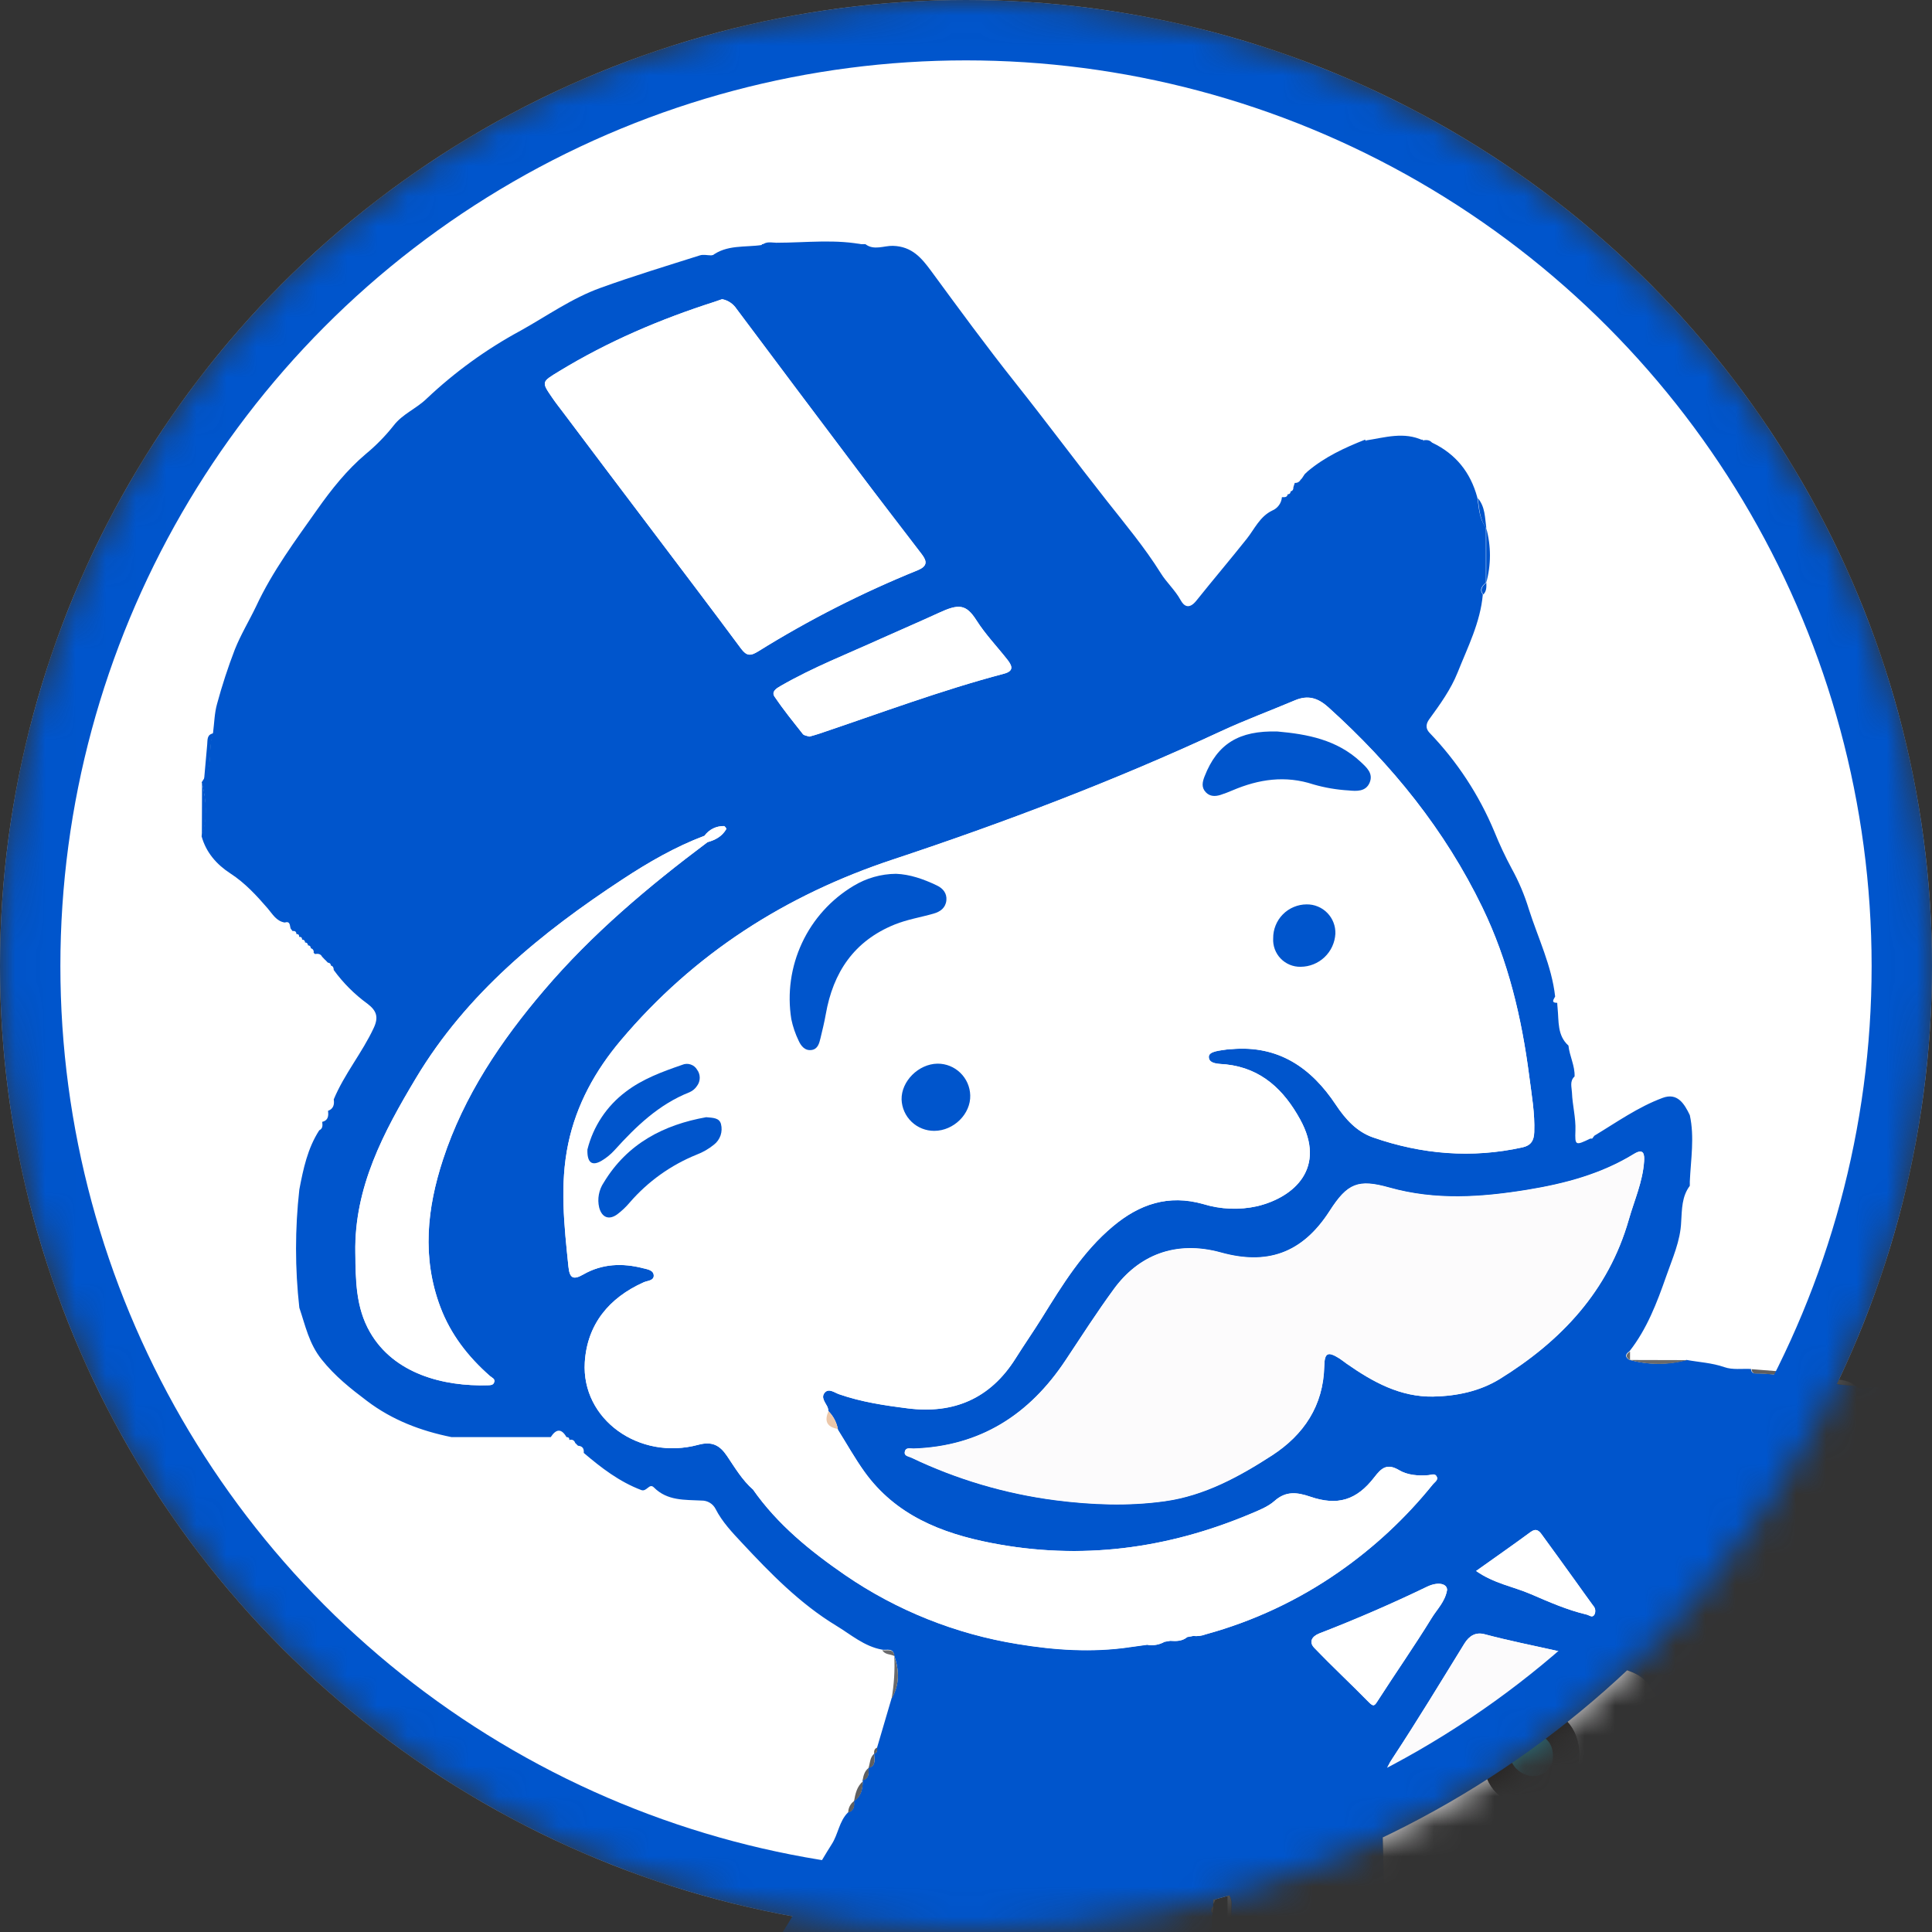 <svg width="64" height="64" viewBox="0 0 64 64" fill="none" xmlns="http://www.w3.org/2000/svg">
<rect x="0" y="0" width="64" height="64" fill="#333333" stroke="none"/>
<g clip-path="url(#clip0_6990_359)">
<mask id="mask0_6990_359" style="mask-type:alpha" maskUnits="userSpaceOnUse" x="0" y="0" width="64" height="64">
<circle cx="32" cy="32" r="32" fill="white"/>
</mask>
<g mask="url(#mask0_6990_359)">
<circle cx="32" cy="32" r="32" fill="white"/>
<path d="M4.64 83.889L4.631 83.897C4.49 83.713 4.297 83.676 4.081 83.697C3.425 83.564 3.107 83.046 3.012 82.493C2.926 82.002 3.309 81.562 3.665 81.226C4.083 80.831 4.606 80.567 5.171 80.465C5.679 80.43 6.21 80.59 6.683 80.281C6.745 80.171 6.853 80.186 6.955 80.177C7.399 80.377 7.786 80.208 8.164 79.987H8.157C8.331 79.981 8.519 80.053 8.667 79.897C10.596 79.266 12.39 78.374 14.007 77.136C14.925 76.433 15.794 75.678 16.517 74.768C16.562 74.724 16.613 74.687 16.669 74.657C16.73 74.65 16.775 74.626 16.777 74.556C16.802 74.556 16.827 74.546 16.845 74.528C16.862 74.51 16.872 74.486 16.872 74.461V74.465C16.898 74.464 16.922 74.453 16.94 74.434C16.957 74.416 16.968 74.391 16.968 74.365V74.37C16.987 74.364 17.005 74.354 17.02 74.34C17.035 74.327 17.048 74.311 17.057 74.292C17.066 74.274 17.071 74.254 17.072 74.234C17.073 74.213 17.07 74.193 17.063 74.174V74.179C17.132 74.179 17.158 74.147 17.158 74.084C17.23 74.084 17.263 74.056 17.253 73.989C17.323 73.989 17.355 73.96 17.349 73.893C17.418 73.893 17.451 73.865 17.444 73.798C17.517 73.806 17.549 73.773 17.539 73.703C17.608 73.703 17.641 73.672 17.634 73.608C17.703 73.608 17.738 73.579 17.729 73.512H17.724C17.819 73.524 17.893 73.506 17.922 73.402C18.214 72.938 18.737 72.763 19.134 72.432C19.289 72.302 19.464 72.199 19.631 72.083L19.726 71.988L19.72 71.993C19.786 71.993 19.821 71.96 19.821 71.893L19.815 71.898C19.882 71.898 19.918 71.866 19.916 71.798L19.91 71.802C19.981 71.802 20.015 71.774 20.006 71.703V71.707C20.077 71.707 20.11 71.678 20.101 71.607V71.612C20.172 71.612 20.205 71.582 20.196 71.512V71.517C20.265 71.517 20.3 71.486 20.297 71.417L20.291 71.422C20.361 71.422 20.393 71.388 20.387 71.322V71.326C20.46 71.332 20.493 71.3 20.482 71.227C20.555 71.233 20.577 71.191 20.577 71.126C20.819 70.66 21.233 70.326 21.576 69.952C22.1 69.38 22.553 68.758 23.043 68.161C23.346 67.791 23.607 67.391 23.917 67.024C24.144 66.756 24.44 66.477 24.552 66.143C24.742 65.586 25.2 65.239 25.472 64.749C25.79 64.17 26.198 63.645 26.485 63.035C26.798 62.366 27.154 61.718 27.551 61.094C27.77 60.755 27.795 60.333 28.092 60.038C28.292 59.978 28.303 59.822 28.287 59.652V59.659C28.527 59.503 28.573 59.261 28.579 59.001L28.569 58.974C28.796 58.912 28.776 58.732 28.767 58.558V58.563C29.04 58.487 28.957 58.266 28.957 58.082V58.087C29.082 58.063 29.052 57.964 29.057 57.882L29.533 56.264C29.805 55.806 29.791 55.329 29.623 54.843C29.589 54.57 29.37 54.676 29.218 54.646C28.628 54.54 28.184 54.144 27.695 53.849C26.499 53.122 25.525 52.124 24.578 51.109C24.257 50.766 23.923 50.415 23.704 49.985C23.661 49.9 23.594 49.829 23.512 49.78C23.43 49.731 23.335 49.706 23.24 49.708C22.679 49.679 22.107 49.722 21.66 49.272C21.507 49.119 21.425 49.429 21.241 49.359C20.517 49.084 19.917 48.624 19.337 48.129C19.352 47.987 19.297 47.902 19.147 47.892C19.115 47.86 19.082 47.827 19.052 47.797C19.047 47.777 19.038 47.759 19.025 47.743C19.012 47.727 18.997 47.714 18.979 47.705C18.96 47.696 18.941 47.691 18.92 47.691C18.9 47.69 18.88 47.694 18.861 47.702C18.861 47.634 18.832 47.606 18.766 47.606C18.591 47.304 18.417 47.34 18.244 47.606H14.956C13.942 47.401 12.998 47.044 12.161 46.411C11.613 45.998 11.096 45.588 10.655 45.035C10.231 44.504 10.117 43.91 9.916 43.321C9.77 42.02 9.77 40.706 9.916 39.404C10.046 38.721 10.189 38.041 10.575 37.443C10.687 37.39 10.689 37.292 10.677 37.189L10.67 37.165C10.873 37.117 10.888 36.967 10.866 36.798C11.046 36.732 11.081 36.591 11.056 36.418C11.406 35.576 12.001 34.871 12.383 34.046C12.545 33.697 12.479 33.481 12.17 33.248C11.742 32.937 11.366 32.56 11.055 32.132C11.055 32.061 11.034 32.003 10.96 31.984V31.99C10.96 31.924 10.919 31.894 10.865 31.889V31.893L10.77 31.794V31.798L10.675 31.698V31.703C10.626 31.595 10.536 31.587 10.434 31.603C10.417 31.59 10.402 31.575 10.389 31.558C10.393 31.543 10.394 31.526 10.391 31.51C10.388 31.494 10.382 31.478 10.373 31.465C10.364 31.451 10.353 31.439 10.339 31.43C10.325 31.421 10.31 31.415 10.294 31.413V31.418C10.296 31.405 10.295 31.392 10.291 31.379C10.287 31.366 10.281 31.354 10.271 31.344C10.262 31.335 10.251 31.327 10.238 31.323C10.225 31.318 10.212 31.317 10.198 31.318V31.323C10.201 31.31 10.2 31.296 10.196 31.284C10.192 31.271 10.185 31.259 10.176 31.249C10.167 31.239 10.155 31.232 10.143 31.227C10.13 31.223 10.117 31.221 10.103 31.223V31.228C10.106 31.215 10.105 31.201 10.101 31.188C10.097 31.175 10.09 31.164 10.081 31.154C10.072 31.144 10.06 31.137 10.047 31.132C10.035 31.128 10.021 31.126 10.008 31.128V31.133C10.008 31.061 9.979 31.029 9.913 31.038C9.913 30.968 9.882 30.937 9.818 30.942C9.818 30.856 9.765 30.833 9.689 30.841L9.628 30.759C9.595 30.663 9.621 30.501 9.43 30.56C9.15 30.512 9.029 30.28 8.866 30.09C8.496 29.663 8.118 29.25 7.635 28.936C7.18 28.641 6.826 28.243 6.677 27.699C6.873 27.105 6.839 26.509 6.682 25.913L6.75 25.807C7.069 25.337 6.873 24.759 7.058 24.268C7.099 23.952 7.104 23.626 7.189 23.322C7.355 22.709 7.552 22.105 7.78 21.513C7.976 21.021 8.256 20.561 8.484 20.085C9.025 18.923 9.791 17.895 10.52 16.863C10.979 16.213 11.492 15.567 12.115 15.041C12.457 14.759 12.768 14.441 13.042 14.094C13.335 13.713 13.792 13.537 14.13 13.209C15.066 12.324 16.113 11.565 17.246 10.953C18.12 10.466 18.943 9.878 19.89 9.537C20.977 9.144 22.085 8.808 23.187 8.459C23.3 8.423 23.435 8.459 23.56 8.459C24.041 8.391 24.512 8.236 25.005 8.261C25.118 8.267 25.228 8.237 25.239 8.089H25.233L25.715 8.073L28.667 8.088C28.952 8.307 29.286 8.135 29.58 8.144C30.216 8.163 30.532 8.553 30.842 8.972C31.758 10.22 32.673 11.471 33.634 12.68C34.662 13.974 35.649 15.303 36.673 16.601C37.28 17.371 37.92 18.137 38.448 18.981C38.639 19.292 38.924 19.543 39.108 19.877C39.221 20.087 39.394 20.196 39.635 19.893C40.186 19.204 40.758 18.531 41.307 17.84C41.554 17.529 41.733 17.11 42.144 16.913C42.233 16.876 42.31 16.815 42.367 16.736C42.424 16.658 42.458 16.565 42.465 16.469C42.548 16.469 42.636 16.485 42.656 16.374C42.668 16.375 42.681 16.373 42.694 16.369C42.706 16.365 42.717 16.358 42.726 16.349C42.735 16.34 42.742 16.329 42.746 16.316C42.751 16.304 42.752 16.291 42.751 16.279C42.828 16.262 42.846 16.205 42.846 16.137C42.861 16.09 42.876 16.041 42.891 15.996C42.929 16 42.967 15.993 43.001 15.975C43.035 15.957 43.063 15.93 43.081 15.896C43.095 15.879 43.11 15.863 43.126 15.849L43.221 15.706L43.322 15.611C43.887 15.135 44.543 14.831 45.221 14.564C45.235 14.601 45.262 14.632 45.298 14.649C45.333 14.667 45.374 14.671 45.412 14.659C45.976 14.469 46.554 14.581 47.126 14.564C47.199 14.702 47.327 14.669 47.444 14.665C48.223 15.036 48.711 15.646 48.936 16.474C48.994 16.818 48.995 17.178 49.222 17.473V17.465V19.307V19.299C49.101 19.408 48.992 19.52 49.12 19.694C49.039 20.618 48.621 21.435 48.286 22.276C48.062 22.837 47.705 23.331 47.349 23.821C47.26 23.945 47.19 24.106 47.365 24.285C48.274 25.233 48.999 26.34 49.504 27.552C49.672 27.968 49.863 28.375 50.075 28.77C50.312 29.199 50.503 29.652 50.646 30.122C50.952 31.079 51.402 31.995 51.516 33.01C51.476 33.101 51.358 33.218 51.585 33.221C51.585 33.278 51.594 33.335 51.597 33.391C51.642 33.828 51.579 34.297 51.957 34.637C51.993 34.984 52.174 35.304 52.16 35.659C51.991 35.813 52.065 36.014 52.073 36.192C52.089 36.614 52.204 37.025 52.188 37.455C52.169 37.953 52.188 37.954 52.681 37.717C52.702 37.716 52.723 37.716 52.744 37.717L52.815 37.622C53.554 37.176 54.264 36.67 55.076 36.369C55.566 36.186 55.795 36.56 55.977 36.94C56.137 37.672 56.01 38.407 55.977 39.14V39.286V39.282C55.709 39.638 55.718 40.059 55.691 40.473C55.667 41.112 55.399 41.689 55.194 42.282C54.888 43.155 54.559 44.023 53.977 44.764C53.834 44.859 53.824 44.954 53.977 45.049L53.971 45.044C54.591 45.217 55.246 45.219 55.867 45.049C56.286 45.126 56.71 45.144 57.124 45.289C57.394 45.384 57.71 45.334 58.005 45.349C58.003 45.369 58.006 45.388 58.013 45.407C58.019 45.425 58.03 45.442 58.044 45.456C58.058 45.47 58.074 45.481 58.093 45.487C58.111 45.494 58.131 45.496 58.151 45.495C58.904 45.495 59.646 45.693 60.403 45.618H60.398C60.694 45.913 61.085 45.862 61.445 45.904L61.469 45.897L61.55 45.977C61.842 46.047 62.168 45.814 62.438 46.08C62.706 46.391 63.073 46.241 63.398 46.284H63.391C63.494 46.474 63.671 46.364 63.815 46.386C64.422 46.377 64.962 46.687 65.564 46.745C65.944 46.782 66.299 47.031 66.667 47.18C66.812 47.238 66.962 47.284 67.11 47.335C67.225 47.563 67.434 47.526 67.633 47.526H67.628C67.809 47.781 68.077 47.818 68.361 47.817C69.027 47.992 69.621 48.368 70.309 48.478C70.332 48.478 70.345 48.558 70.362 48.6C70.586 48.696 70.803 48.815 71.061 48.767H71.054C71.2 49.035 71.452 48.958 71.679 48.958C71.714 49.101 71.826 49.059 71.921 49.053C72.168 49.481 72.605 49.206 72.943 49.311C73.229 49.398 73.541 49.421 73.787 49.585C74.239 49.887 74.775 49.81 75.257 49.966C75.514 50.048 75.733 50.193 75.978 50.293C76.003 50.331 76.017 50.388 76.052 50.406C77.224 51.026 78.174 51.929 79.152 52.803C80.131 53.677 81.057 54.627 81.732 55.781C81.998 56.03 82.089 56.38 82.246 56.692C82.259 56.787 82.264 56.878 82.286 56.968C82.577 58.157 82.56 59.361 82.453 60.569C82.244 61.012 82.358 61.482 82.338 61.941L82.347 61.966C82.08 62.272 82.156 62.644 82.15 63V62.994C81.864 63.327 81.896 63.742 81.859 64.136H81.865C81.643 64.303 81.652 64.54 81.668 64.78C81.405 65.556 81.135 66.329 80.88 67.108C80.447 68.443 79.815 69.706 79.007 70.853C78.734 71.24 78.636 71.669 78.594 72.157C78.532 72.905 78.36 73.657 77.719 74.185C77.611 74.297 77.515 74.421 77.434 74.555C77.323 74.545 77.284 74.605 77.291 74.705C77.28 74.722 77.266 74.736 77.25 74.747C77.175 74.743 77.112 74.756 77.102 74.843C77.033 74.843 77.006 74.881 77.002 74.943L77.008 74.937C76.874 74.937 76.799 74.996 76.799 75.136L76.769 75.127C76.693 75.121 76.629 75.133 76.621 75.227H76.627C76.477 75.214 76.347 75.227 76.335 75.418L76.342 75.412C76.158 75.454 75.947 75.449 75.866 75.679C75.625 75.88 75.323 75.992 75.009 75.998C74.681 76.008 74.438 76.153 74.418 76.57C74.39 76.961 74.228 77.332 73.958 77.617C73.402 78.217 73.153 78.95 72.911 79.689C72.695 80.102 72.53 80.526 72.614 81.006C72.644 81.248 72.584 81.493 72.446 81.694C72.142 82.004 72.194 82.412 72.144 82.792L72.152 82.825L72.066 82.906C72.191 83.256 72.113 83.58 71.941 83.892C71.665 84.015 71.781 84.258 71.765 84.463V84.458C71.592 84.523 71.676 84.668 71.664 84.783C71.668 84.8 71.67 84.817 71.67 84.834C71.43 85.066 71.468 85.363 71.48 85.654V85.647C71.207 86.004 71.194 86.424 71.194 86.845L71.2 86.836C70.908 87.378 70.819 87.978 70.732 88.574C70.732 88.602 70.789 88.64 70.821 88.669C70.653 88.949 70.566 89.27 70.571 89.597C70.563 89.96 70.495 90.399 70.246 90.739C69.972 91.358 69.811 92.02 69.77 92.696V92.688C69.625 92.837 69.498 92.988 69.668 93.199C69.656 93.728 69.529 94.248 69.296 94.723C68.996 95.039 69.033 95.444 69.004 95.831C68.66 96.216 68.943 96.715 68.752 97.151C68.596 97.51 68.675 97.968 68.287 98.239C68.264 98.254 68.27 98.325 68.278 98.368C68.382 98.955 68.256 99.511 68.029 100.042C67.959 100.208 67.703 100.287 67.767 100.537C67.726 100.963 67.519 101.363 67.577 101.802C67.404 102.094 67.608 102.469 67.36 102.746C67.087 103.031 67.091 103.38 67.103 103.736V103.729C66.846 104.036 66.855 104.417 66.817 104.783C66.817 104.826 66.817 104.869 66.817 104.913C66.541 105.522 66.38 106.176 66.341 106.844C66.343 106.867 66.343 106.891 66.341 106.915C66.013 107.521 65.913 108.182 65.859 108.855L65.868 108.897C65.594 109.069 65.683 109.344 65.672 109.589V109.584C65.436 109.964 65.378 110.381 65.386 110.816C65.361 111.513 65.101 112.164 64.97 112.841C64.738 114.029 64.426 115.202 64.14 116.38C64.1 116.498 64.048 116.612 63.985 116.719C63.654 117.06 63.719 117.504 63.669 117.919C63.679 118.226 63.244 118.379 63.383 118.732C63.303 119.12 63.17 119.5 63.193 119.904C63.21 120.176 63.017 120.137 62.842 120.157C62.668 120.177 62.45 120.047 62.345 120.3L61.705 120.314L59.577 119.962C59.577 119.588 59.595 119.213 59.584 118.84C59.575 118.522 59.538 118.508 59.197 118.626C58.604 119.052 57.925 119.344 57.208 119.482C56.085 119.593 54.961 119.681 53.838 119.474C53.785 119.457 53.727 119.46 53.675 119.48C53.624 119.5 53.58 119.537 53.552 119.585L53.395 119.506C52.882 119.188 52.301 119.097 51.72 119.007H51.726C51.456 118.731 51.052 118.733 50.742 118.539C50.636 118.568 50.523 118.571 50.415 118.549C50.307 118.526 50.205 118.478 50.119 118.408C50.055 118.123 49.928 118.154 49.77 118.342V118.336C49.554 118.653 49.704 119.007 49.675 119.342V119.334C49.636 119.361 49.605 119.399 49.588 119.444C49.571 119.488 49.568 119.537 49.58 119.583C49.58 119.679 49.545 119.748 49.442 119.765C48.795 119.753 48.149 119.747 47.51 119.876L45.578 119.864C45.079 119.722 44.566 119.769 44.055 119.769H44.061C43.987 119.637 43.925 119.495 43.769 119.434C43.544 118.825 43.371 118.198 43.25 117.56C43.225 117.443 43.161 117.338 43.069 117.262C42.977 117.186 42.862 117.144 42.743 117.141C42.495 117.141 42.58 117.393 42.521 117.541C42.31 118.072 42.42 118.669 42.173 119.191C41.894 119.307 41.983 119.559 41.965 119.768C41.755 119.789 41.499 119.685 41.387 119.978C41.36 120.008 41.324 120.029 41.285 120.04C41.246 120.051 41.205 120.05 41.166 120.039C40.668 119.8 40.179 120.058 39.686 120.068L37.013 120.055C37.013 119.992 36.988 119.955 36.917 119.959C36.897 119.547 36.989 119.127 36.836 118.722C36.372 118.137 36.084 118.797 35.764 118.919C34.977 119.218 34.281 119.776 33.369 119.686C33.113 119.781 32.843 119.754 32.578 119.773C32.313 119.792 32.007 119.726 31.779 119.963C31.666 120.103 31.512 120.05 31.37 120.048C31.274 119.932 31.139 119.953 31.017 119.953C29.924 119.953 28.828 119.947 27.738 119.953C27.602 119.953 27.452 119.929 27.335 120.048C27.295 120.059 27.252 120.057 27.213 120.043C27.174 120.029 27.141 120.003 27.117 119.969C26.241 119.676 25.325 119.605 24.418 119.484C23.832 119.472 23.306 119.208 22.743 119.094C22.499 119.044 22.375 118.869 22.481 118.639C22.565 118.459 22.697 118.293 22.957 118.482C23.034 118.541 23.131 118.57 23.228 118.561C23.325 118.553 23.416 118.509 23.482 118.437C23.552 118.348 23.643 118.276 23.746 118.229C23.849 118.181 23.962 118.158 24.076 118.163C24.546 118.194 24.855 117.77 25.304 117.774C25.584 117.782 25.839 117.729 26.019 117.489H26.013C26.216 117.489 26.429 117.523 26.543 117.289C27.406 116.818 28.31 116.422 29.133 115.878C29.376 115.717 29.338 115.545 29.17 115.427C28.818 115.181 28.933 115.009 29.17 114.761C29.366 114.557 29.511 114.321 29.803 114.218C30.018 114.142 30.145 113.937 30.225 113.726C30.501 112.995 31.007 112.362 31.144 111.571C31.155 111.505 31.245 111.454 31.297 111.395C31.431 111.274 31.401 111.116 31.392 110.963V110.97C31.501 110.901 31.503 110.795 31.492 110.684L31.485 110.657C31.654 110.506 31.793 110.349 31.58 110.129L31.661 109.973C31.972 109.845 31.852 109.571 31.872 109.346V109.352C32.11 109.162 32.063 108.889 32.063 108.633C32.266 108.507 32.131 108.312 32.158 108.15L32.153 108.158C32.199 108.119 32.28 108.084 32.285 108.041C32.369 107.248 32.706 106.492 32.633 105.676V105.682C32.983 105.413 32.798 105.009 32.865 104.674C33.043 103.72 33.141 102.753 33.158 101.782L33.031 101.801C33.006 101.639 33.031 101.505 33.228 101.478C33.359 100.646 33.294 99.806 33.299 98.97C33.305 97.804 33.367 96.632 33.123 95.477C33.099 95.356 33.123 95.209 32.962 95.172C32.866 95.149 32.819 95.208 32.825 95.306C32.759 95.306 32.721 95.335 32.725 95.402H32.73C32.71 95.395 32.688 95.394 32.666 95.396C32.645 95.399 32.624 95.406 32.606 95.416C32.587 95.427 32.571 95.442 32.558 95.459C32.545 95.476 32.536 95.496 32.531 95.517C32.428 95.769 32.25 95.983 32.022 96.131C31.468 96.487 31.04 96.997 30.482 97.352C30.086 97.605 29.871 98.071 29.466 98.332C29.2 98.502 28.912 98.773 28.609 98.589C28.323 98.419 28.359 98.082 28.464 97.757C28.792 96.735 29.123 95.727 29.773 94.84C30.157 94.31 30.484 93.742 30.751 93.145C30.96 92.682 31.265 92.277 31.458 91.801C31.607 91.434 31.553 90.982 31.929 90.686C32.077 90.571 31.732 90.674 31.752 90.527C31.756 90.512 31.764 90.498 31.775 90.487C31.787 90.477 31.8 90.467 31.814 90.459C32.048 89.962 31.867 89.439 31.91 88.93C32.195 88.588 32.586 88.359 32.912 88.055C33.396 87.61 33.794 87.103 34.22 86.612C34.746 86.017 35.211 85.371 35.606 84.682C36.123 83.769 36.663 82.867 37.189 81.961C37.665 81.14 37.934 80.235 38.426 79.427C38.755 78.892 38.877 78.234 39.108 77.641C39.266 77.234 39.334 76.805 39.507 76.403C39.666 76.032 39.639 75.584 39.759 75.191C39.836 74.944 39.759 74.63 40.026 74.452C40.089 73.918 40.258 73.395 40.194 72.847V72.853C40.233 72.855 40.273 72.843 40.303 72.817C40.334 72.791 40.353 72.755 40.357 72.716C40.513 71.678 40.744 70.651 40.77 69.597L40.782 69.483C40.877 69.38 40.839 69.263 40.818 69.148C40.875 67.873 40.908 66.599 40.804 65.326C40.804 64.651 40.804 63.977 40.789 63.303C40.789 63.106 40.846 62.89 40.667 62.732L40.675 62.623C40.652 62.477 40.758 62.3 40.575 62.189V62.196C40.577 62.183 40.577 62.169 40.572 62.157C40.569 62.144 40.562 62.132 40.553 62.122C40.543 62.112 40.532 62.105 40.52 62.1C40.507 62.096 40.493 62.094 40.48 62.095V62.101C40.494 62.033 40.471 61.968 40.406 61.96C40.315 61.949 40.269 62.005 40.287 62.101V62.095C40.034 62.402 40.223 62.753 40.185 63.081C40.188 63.104 40.188 63.127 40.185 63.149C40.126 63.223 40.09 63.299 40.165 63.383C40.097 63.746 40.246 64.14 40.002 64.475C39.692 65.018 39.772 65.63 39.693 66.214C39.685 66.26 39.691 66.308 39.709 66.352C39.728 66.395 39.759 66.432 39.798 66.459C39.79 66.634 39.869 66.828 39.689 66.967C39.478 67.583 39.504 68.219 39.53 68.855C39.216 69.561 39.369 70.331 39.232 71.062C39.234 71.089 39.234 71.117 39.232 71.145C38.892 71.457 39.137 71.897 38.988 72.253C38.949 72.348 38.967 72.443 39.111 72.428C38.842 73.508 38.616 74.603 38.094 75.602C37.974 75.649 37.993 75.753 37.993 75.849L38.003 75.869C37.8 75.918 37.789 76.072 37.804 76.237L37.809 76.231C37.618 76.319 37.593 76.483 37.618 76.666C37.539 76.672 37.517 76.726 37.515 76.794C37.346 77.365 36.963 77.826 36.628 78.286C36.342 78.683 36.187 79.129 35.962 79.54C35.237 80.839 34.618 82.198 33.867 83.478C33.251 84.513 32.569 85.508 31.824 86.455C31.225 87.217 30.423 87.733 29.778 88.421C29.587 88.627 29.334 88.802 29.216 89.087C29.191 89.155 29.147 89.214 29.088 89.257C29.03 89.3 28.961 89.324 28.889 89.328C28.817 89.328 28.768 89.346 28.771 89.43C28.676 89.438 28.664 89.501 28.676 89.577C28.665 89.593 28.651 89.607 28.634 89.619C28.529 89.612 28.479 89.662 28.485 89.767C28.473 89.783 28.459 89.798 28.443 89.809C28.398 89.793 28.348 89.793 28.303 89.811C28.259 89.829 28.221 89.862 28.199 89.904H28.205L28.104 90.004L28.11 89.999C28.081 90.001 28.052 90.009 28.026 90.022C28 90.036 27.978 90.055 27.96 90.078C27.942 90.101 27.929 90.127 27.922 90.156C27.915 90.184 27.914 90.214 27.919 90.242C27.558 90.789 27.011 91.158 26.526 91.561C25.904 92.079 25.311 92.634 24.658 93.119C23.532 93.957 22.535 94.957 21.35 95.727C20.328 96.394 19.372 97.155 18.339 97.803C17.306 98.45 16.236 99.05 15.081 99.459C14.573 99.639 14.046 99.76 13.527 99.908C12.506 99.972 11.505 100.23 10.475 100.21C10.456 100.21 10.434 100.255 10.415 100.279C9.892 100.106 9.358 99.971 8.963 99.525C8.772 99.317 8.692 99.049 8.458 98.859C8.152 98.612 7.836 98.396 7.457 98.402C6.601 98.414 6.214 97.816 5.816 97.216C5.84 97.094 5.849 96.969 5.842 96.845C5.702 96.173 5.702 95.48 5.842 94.808C5.864 94.709 5.878 94.585 5.739 94.533C5.834 94.084 5.929 93.635 6.025 93.186C6.319 92.825 6.28 92.384 6.317 91.962C6.293 91.313 6.743 90.777 6.749 90.136C6.749 90.074 6.908 89.965 6.998 89.976C7.117 89.99 7.081 89.892 7.07 89.869C6.835 89.403 7.26 89.044 7.26 88.619C7.522 88.514 7.451 88.288 7.451 88.09V88.094C7.727 88.007 7.62 87.723 7.728 87.55C7.689 87.422 7.621 87.294 7.733 87.169C8.025 86.839 8.028 85.606 7.733 85.143L7.264 84.572C7.257 84.413 7.134 84.366 7.014 84.333C6.241 84.099 5.445 83.951 4.64 83.889ZM38.576 54.387L38.766 54.354C38.967 54.368 39.164 54.368 39.331 54.23L39.527 54.193C39.669 54.208 39.813 54.189 39.946 54.138C41.521 53.706 43.011 53.009 44.35 52.075C45.522 51.26 46.572 50.281 47.467 49.17C47.532 49.09 47.666 49.02 47.584 48.895C47.523 48.799 47.409 48.858 47.319 48.866C46.979 48.895 46.623 48.866 46.347 48.7C45.945 48.461 45.759 48.634 45.53 48.932C44.94 49.699 44.308 49.889 43.402 49.578C42.974 49.432 42.601 49.38 42.221 49.721C42.004 49.911 41.706 50.029 41.43 50.146C38.661 51.311 35.8 51.691 32.835 51.112C31.178 50.788 29.668 50.188 28.638 48.755C28.317 48.307 28.048 47.824 27.755 47.356V47.335C27.711 47.113 27.604 46.909 27.445 46.748C27.441 46.701 27.43 46.655 27.415 46.611C27.341 46.457 27.188 46.288 27.32 46.135C27.451 45.981 27.641 46.13 27.796 46.184C28.534 46.441 29.304 46.554 30.073 46.653C31.596 46.843 32.808 46.326 33.641 45.003C33.927 44.547 34.235 44.106 34.519 43.65C35.197 42.559 35.865 41.46 36.867 40.624C37.743 39.889 38.705 39.558 39.858 39.884C40.439 40.062 41.056 40.087 41.648 39.956C42.892 39.655 43.948 38.674 43.068 37.078C42.539 36.118 41.799 35.387 40.616 35.259C40.413 35.236 40.034 35.259 40.045 35.003C40.051 34.818 40.426 34.799 40.66 34.762C40.707 34.754 40.755 34.756 40.803 34.752C42.352 34.619 43.436 35.365 44.253 36.596C44.568 37.072 44.943 37.488 45.479 37.675C47.098 38.239 48.753 38.379 50.437 38.007C50.711 37.946 50.818 37.786 50.825 37.499C50.846 36.877 50.739 36.268 50.66 35.657C50.41 33.716 49.965 31.828 49.105 30.055C47.867 27.496 46.114 25.331 44.009 23.433C43.655 23.114 43.328 23.016 42.897 23.198C42.081 23.543 41.249 23.85 40.447 24.223C36.914 25.864 33.278 27.244 29.584 28.47C26.029 29.648 22.991 31.586 20.568 34.458C19.722 35.463 19.096 36.588 18.824 37.886C18.539 39.242 18.691 40.599 18.831 41.956C18.87 42.337 18.983 42.412 19.324 42.217C19.947 41.859 20.622 41.836 21.304 42.01C21.442 42.046 21.66 42.067 21.657 42.261C21.657 42.425 21.447 42.422 21.322 42.478C20.17 42.993 19.451 43.874 19.373 45.126C19.256 47.012 21.17 48.387 23.13 47.86C23.591 47.735 23.843 47.874 24.082 48.225C24.345 48.615 24.585 49.025 24.945 49.341C25.757 50.504 26.841 51.38 27.992 52.171C29.704 53.345 31.655 54.125 33.704 54.456C34.942 54.661 36.18 54.741 37.425 54.56L37.996 54.481C38.194 54.519 38.4 54.486 38.576 54.387ZM23.343 27.683C22.375 28.048 21.479 28.566 20.623 29.129C17.936 30.894 15.467 32.9 13.782 35.712C12.709 37.503 11.734 39.33 11.773 41.501C11.788 42.401 11.785 43.31 12.26 44.13C13.053 45.509 14.691 45.933 16.17 45.888C16.25 45.888 16.339 45.888 16.371 45.793C16.414 45.671 16.299 45.64 16.231 45.581C15.508 44.944 14.931 44.205 14.588 43.295C13.97 41.654 14.149 40.016 14.677 38.409C15.371 36.292 16.599 34.472 18.033 32.792C19.622 30.928 21.484 29.365 23.438 27.898C23.699 27.826 23.924 27.707 24.062 27.459C24.07 27.446 24.011 27.363 23.985 27.363C23.859 27.36 23.734 27.387 23.622 27.443C23.509 27.499 23.412 27.581 23.339 27.683H23.343ZM64.348 101.592C64.366 101.585 64.383 101.574 64.397 101.56C64.411 101.546 64.422 101.529 64.428 101.51C64.435 101.492 64.438 101.472 64.436 101.452C64.434 101.432 64.428 101.413 64.418 101.396L64.495 100.882C64.555 100.828 64.597 100.757 64.615 100.679C64.634 100.601 64.628 100.519 64.599 100.444L64.63 100.259C64.821 99.933 64.808 99.558 64.888 99.205L64.921 99.023C65.007 98.806 65.121 98.596 65.076 98.349C65.088 98.288 65.102 98.227 65.115 98.166C65.174 98.104 65.215 98.027 65.236 97.944C65.257 97.86 65.255 97.773 65.232 97.69L65.258 97.549C65.311 97.512 65.351 97.459 65.373 97.397C65.395 97.336 65.398 97.27 65.382 97.207L65.439 96.871C65.59 96.755 65.58 96.602 65.539 96.442L65.58 96.259C65.744 96.014 65.776 95.758 65.647 95.414C65.393 95.769 65.301 96.124 65.171 96.461L65.118 96.615C65.072 96.631 65.034 96.663 65.013 96.706C64.991 96.749 64.988 96.799 65.003 96.845C64.98 96.9 64.957 96.955 64.935 97.011C64.779 97.139 64.733 97.323 64.69 97.508C64.673 97.558 64.657 97.609 64.64 97.66C64.593 97.674 64.553 97.706 64.528 97.748C64.504 97.791 64.497 97.842 64.51 97.889C64.452 98.003 64.35 98.096 64.358 98.238C64.28 98.292 64.208 98.35 64.222 98.461L64.171 98.623C64.125 98.636 64.086 98.666 64.061 98.707C64.037 98.748 64.03 98.796 64.041 98.842C63.975 98.952 63.875 99.046 63.881 99.189C63.802 99.243 63.734 99.303 63.753 99.414L63.696 99.578C63.673 99.583 63.651 99.592 63.631 99.606C63.612 99.619 63.596 99.637 63.584 99.658C63.572 99.678 63.565 99.702 63.562 99.725C63.56 99.749 63.564 99.773 63.572 99.795C63.496 99.897 63.398 99.986 63.399 100.131C63.247 100.231 63.209 100.389 63.178 100.556L63.107 100.69C63.063 100.713 63.027 100.748 63.002 100.791C62.978 100.834 62.966 100.884 62.969 100.933L62.919 101.075C62.872 101.094 62.833 101.127 62.808 101.171C62.783 101.214 62.773 101.265 62.781 101.315C62.767 101.322 62.756 101.334 62.75 101.349C62.744 101.363 62.743 101.379 62.748 101.394C62.727 101.4 62.707 101.411 62.689 101.425C62.672 101.439 62.658 101.456 62.648 101.476C62.637 101.496 62.631 101.517 62.629 101.539C62.627 101.562 62.63 101.584 62.637 101.605C62.541 101.7 62.478 101.824 62.459 101.958C62.416 101.973 62.381 102.005 62.361 102.045C62.341 102.086 62.337 102.133 62.35 102.177L62.273 102.347C62.21 102.395 62.157 102.454 62.117 102.523C62.077 102.591 62.051 102.666 62.04 102.745C62.02 102.798 61.999 102.852 61.979 102.904C61.936 102.921 61.901 102.953 61.88 102.994C61.859 103.036 61.854 103.083 61.866 103.128C61.768 103.216 61.705 103.336 61.688 103.467C61.644 103.485 61.607 103.517 61.582 103.558C61.557 103.599 61.546 103.647 61.55 103.695C61.312 104.123 61.053 104.541 60.837 104.979C59.534 107.654 57.825 110.111 55.77 112.263C55.653 112.386 55.611 112.491 55.725 112.63C56.296 113.329 56.873 114.018 57.69 114.452C57.736 114.519 57.797 114.575 57.867 114.618C57.937 114.66 58.015 114.687 58.096 114.696C58.22 114.814 58.374 114.895 58.541 114.931C58.59 115.019 58.655 115.078 58.766 115.041L58.948 115.084C59.02 115.122 59.1 115.143 59.182 115.143C59.263 115.143 59.343 115.122 59.415 115.084L59.599 115.036C59.714 115.081 59.763 115.004 59.81 114.922C59.876 114.9 59.936 114.862 59.984 114.813C60.033 114.763 60.069 114.703 60.09 114.636C60.263 114.56 60.305 114.401 60.34 114.238C60.358 114.192 60.376 114.143 60.394 114.096C60.649 113.849 60.7 113.505 60.814 113.192L60.863 113.038C60.95 112.984 61.01 112.919 60.969 112.806L61.047 112.55C61.392 111.847 61.569 111.088 61.762 110.335C61.779 110.253 61.797 110.17 61.814 110.088C61.99 109.922 62.005 109.693 62.048 109.478L62.114 109.251C62.165 109.211 62.203 109.158 62.226 109.097C62.248 109.037 62.254 108.971 62.243 108.908L62.3 108.673C62.322 108.664 62.343 108.65 62.36 108.633C62.378 108.615 62.391 108.594 62.4 108.571C62.409 108.548 62.413 108.524 62.412 108.499C62.411 108.474 62.405 108.45 62.395 108.428L62.554 107.957C62.632 107.806 62.722 107.66 62.705 107.481C62.722 107.395 62.74 107.308 62.758 107.223C62.811 107.192 62.852 107.144 62.873 107.086C62.893 107.028 62.892 106.964 62.869 106.907L62.918 106.726C63.092 106.499 63.129 106.227 63.17 105.956L63.244 105.624C63.462 105.192 63.602 104.725 63.658 104.244C63.68 104.166 63.701 104.087 63.722 104.009C63.874 103.729 64.002 103.438 63.982 103.112C63.993 103.065 64.006 103.017 64.017 102.972C64.07 102.932 64.107 102.877 64.125 102.814C64.142 102.751 64.138 102.683 64.112 102.623L64.208 102.205C64.338 102.086 64.33 101.938 64.297 101.784C64.311 101.724 64.328 101.66 64.344 101.592H64.348ZM10.521 85.805L10.688 85.676L11.259 85.671C11.867 86.067 12.467 86.477 13.085 86.859C14.272 87.593 15.587 87.991 16.944 88.262C17.924 88.458 18.864 88.806 19.838 89.015C20.939 89.26 22.065 89.367 23.192 89.334C23.491 89.323 23.755 89.416 23.827 89.715C23.894 89.991 23.694 90.191 23.475 90.332C23.223 90.498 22.948 90.626 22.659 90.713C22.426 90.763 22.218 90.894 22.072 91.083C21.608 91.705 21.12 92.307 20.644 92.921C20.205 93.492 19.836 94.093 19.652 94.793C19.624 94.895 19.546 95.018 19.652 95.104C19.781 95.206 19.89 95.096 19.986 95.02C20.394 94.695 20.803 94.37 21.204 94.037C22.927 92.614 24.842 91.449 26.555 90.013C28.638 88.268 30.044 86.219 29.652 83.329C29.481 82.071 29.326 80.789 28.643 79.695C27.205 77.396 24.957 76.373 22.39 75.904C20.972 75.645 19.544 75.76 18.119 75.759C17.465 75.764 16.829 75.974 16.302 76.361C15.027 77.246 13.839 78.246 12.571 79.142C10.963 80.278 9.244 81.074 7.265 81.285C6.713 81.344 6.162 81.392 5.609 81.436C5.376 81.455 5.18 81.548 5.084 81.782C4.982 82.032 5.172 82.153 5.311 82.303C5.793 82.823 6.373 83.081 7.091 83.023C7.553 82.986 8.008 83.023 8.43 83.246L8.585 83.419C8.622 83.48 8.66 83.541 8.698 83.602C8.807 84.052 8.852 84.499 8.728 84.961C8.181 86.993 7.647 89.027 7.205 91.085C6.88 92.594 6.624 94.106 6.965 95.655C7.051 96.043 7.156 96.436 7.599 96.512C7.994 96.578 8.179 96.235 8.314 95.93C9.154 94.037 10.019 92.155 10.801 90.239C11.324 88.958 11.583 87.642 10.485 86.464C10.286 86.249 10.394 86.015 10.517 85.805H10.521ZM66.408 82.423C66.366 82.066 66.575 81.605 65.98 81.627C65.269 81.655 64.647 81.416 64.05 81.071C63.669 80.849 63.543 80.92 63.435 81.363C63.26 82.082 63.293 82.811 63.316 83.54C63.335 84.173 63.388 84.806 63.389 85.444C63.389 85.92 63.216 86.042 62.757 85.929C62.51 85.868 62.262 85.829 62.013 85.783C61.082 85.614 60.12 85.548 59.252 85.134C58.3 84.683 58.222 84.514 58.334 83.624C58.352 83.484 58.37 83.339 58.379 83.199C58.495 81.303 58.847 79.466 59.712 77.751C59.769 77.654 59.798 77.544 59.798 77.433C59.798 77.321 59.769 77.211 59.712 77.114C59.465 76.701 59.416 76.25 59.441 75.781C59.497 74.734 59.642 73.704 60.025 72.719C60.09 72.551 60.151 72.366 60.01 72.227C59.701 71.909 59.323 71.664 58.906 71.513C58.735 71.455 58.613 71.544 58.503 71.685C58.162 72.121 57.796 72.536 57.456 72.974C56.394 74.349 55.25 75.661 54.274 77.105C53.811 77.789 53.676 77.834 53.076 77.553C52.117 77.105 51.152 76.668 50.213 76.181C48.939 75.521 47.68 74.832 46.431 74.126C46.079 73.927 46.012 73.984 46.006 74.363C45.988 75.488 45.946 76.613 45.911 77.738C45.829 80.37 44.959 82.755 43.612 84.985C42.925 86.141 42.141 87.237 41.271 88.262C39.843 89.924 38.303 91.464 36.281 92.422C36.023 92.543 35.789 92.707 35.804 93.062C35.856 94.49 35.868 95.918 35.948 97.341C36.03 98.956 35.964 100.575 35.751 102.178C35.586 103.481 35.319 104.766 35.069 106.055C34.798 107.453 34.423 108.829 33.948 110.171C33.601 111.156 33.169 112.111 32.834 113.1C32.731 113.402 32.317 113.73 32.702 114.087C32.983 114.347 33.352 114.474 33.72 114.577C33.783 114.595 33.846 114.607 33.911 114.613C35.063 114.748 36.217 114.85 37.37 114.656C39.99 114.218 42.142 113.108 43.368 110.585C44.295 108.681 45.339 106.836 46.263 104.931C47.382 102.627 48.656 100.411 49.935 98.198C51.055 96.271 52.032 94.264 52.86 92.195C53.428 90.804 53.888 89.372 54.236 87.911C54.629 86.181 54.971 84.444 55.14 82.674C55.153 82.539 55.102 82.343 55.297 82.332C55.532 82.318 55.488 82.54 55.507 82.686C55.658 83.956 55.645 85.241 55.468 86.508C55.182 88.412 55.025 90.343 54.757 92.255C54.636 93.136 54.464 94.009 54.24 94.869C53.969 95.9 53.525 96.869 53.218 97.879C52.476 100.328 51.331 102.602 50.221 104.889C49.02 107.364 47.352 109.576 46.139 112.047C46.031 112.267 45.758 112.497 45.869 112.713C46.004 112.979 46.357 112.846 46.616 112.855C46.852 112.863 47.092 112.811 47.325 112.799C48.04 112.76 48.731 112.578 49.433 112.467C51.221 112.182 52.964 111.847 54.403 110.573C55.682 109.443 56.89 108.28 57.695 106.757C58.329 105.554 58.897 104.314 59.59 103.148C60.715 101.254 61.59 99.244 62.56 97.27C63.395 95.565 64.105 93.802 64.685 91.994C64.965 91.155 65.203 90.302 65.396 89.439C65.574 88.605 65.65 87.75 65.77 86.903C65.982 85.391 66.195 83.885 66.401 82.423H66.408ZM45.938 66.445H46.022C46.022 68.159 46.022 69.873 46.022 71.58C46.012 71.722 46.045 71.864 46.117 71.987C46.189 72.11 46.297 72.208 46.426 72.269C48.437 73.356 50.448 74.447 52.458 75.542C52.698 75.674 52.849 75.664 53.018 75.447C53.281 75.11 53.563 74.789 53.842 74.465C55.159 72.927 56.483 71.394 57.794 69.849C58.027 69.575 58.231 69.486 58.555 69.711C58.88 69.936 59.253 70.141 59.609 70.346C60.132 70.645 60.108 70.631 60.416 70.103C61.104 68.933 61.913 67.864 63.155 67.22C63.427 67.079 63.384 66.968 63.237 66.757C61.857 64.786 60.397 62.878 58.857 61.033C57.41 59.295 55.883 57.622 54.579 55.769C54.428 55.553 54.205 55.441 53.962 55.351C52.411 54.779 50.771 54.559 49.183 54.136C48.887 54.057 48.673 54.183 48.51 54.448C47.731 55.712 46.96 56.983 46.146 58.224C45.884 58.599 45.753 59.049 45.771 59.505C45.836 61.819 45.881 64.133 45.935 66.445H45.938ZM47.491 46.261C48.262 46.245 49.014 46.086 49.668 45.684C51.708 44.426 53.278 42.768 53.957 40.396C54.139 39.758 54.417 39.145 54.463 38.474C54.479 38.254 54.463 38.016 54.128 38.222C53.044 38.888 51.843 39.207 50.6 39.411C49.067 39.661 47.553 39.766 46.03 39.339C44.993 39.046 44.638 39.189 44.048 40.108C43.12 41.554 41.935 41.901 40.447 41.489C38.923 41.068 37.705 41.593 36.895 42.702C36.337 43.464 35.823 44.265 35.299 45.055C34.1 46.864 32.467 47.911 30.261 47.983C30.159 47.983 30.011 47.937 29.975 48.078C29.939 48.219 30.091 48.234 30.186 48.279C31.689 48.997 33.295 49.473 34.947 49.688C36.16 49.844 37.379 49.892 38.591 49.722C39.903 49.538 41.051 48.91 42.141 48.205C43.188 47.528 43.839 46.564 43.868 45.254C43.878 44.802 43.987 44.753 44.377 44.999C44.457 45.05 44.529 45.112 44.607 45.166C45.476 45.779 46.383 46.283 47.488 46.263L47.491 46.261ZM74.106 72.869L74.238 72.819C74.106 71.93 73.974 71.005 73.286 70.352C72.516 69.622 71.642 68.968 70.582 68.733C69.327 68.462 68.04 68.376 66.76 68.481C65.793 68.557 64.87 68.862 63.921 69.035C63.486 69.113 63.058 69.284 62.815 69.701C62.472 70.289 62.197 70.914 61.995 71.564C61.586 72.889 61.648 74.236 61.9 75.563C62.152 76.89 62.783 78.067 63.89 78.919C64.331 79.255 64.86 79.454 65.413 79.49C64.585 78.103 63.921 76.623 63.435 75.082C63.178 74.301 62.995 73.497 62.887 72.681C62.875 72.567 62.837 72.396 63.005 72.365C63.122 72.344 63.184 72.471 63.235 72.571C63.4 72.894 63.567 73.215 63.732 73.539C64.569 75.188 65.242 76.928 66.43 78.379C66.838 78.879 67.212 79.427 67.847 79.682C68.273 79.853 68.478 79.728 68.498 79.265C68.509 79.091 68.503 78.915 68.481 78.742C68.321 77.639 68.363 76.528 68.365 75.419C68.365 74.245 68.505 73.08 68.65 71.917C68.666 71.784 68.655 71.606 68.846 71.584C69.038 71.561 69.069 71.734 69.132 71.857C69.177 71.958 69.213 72.063 69.237 72.171C69.494 73.135 69.652 74.12 69.835 75.1C70.051 76.25 70.115 77.426 70.467 78.552C70.644 79.123 70.782 79.172 71.239 78.783C72.23 77.938 72.652 76.784 72.922 75.565C73.214 74.249 73.138 72.919 73.046 71.588C73.032 71.398 72.914 71.097 73.15 71.034C73.436 70.958 73.459 71.304 73.542 71.484C73.753 71.943 73.92 72.411 74.103 72.871L74.106 72.869ZM23.921 9.911C23.846 9.937 23.757 9.97 23.667 9.999C21.869 10.575 20.145 11.31 18.526 12.296C17.938 12.655 17.927 12.642 18.302 13.186C18.408 13.342 18.527 13.492 18.641 13.643C19.602 14.922 20.562 16.196 21.523 17.466C22.532 18.803 23.547 20.136 24.545 21.483C24.736 21.734 24.862 21.733 25.116 21.578C26.795 20.534 28.561 19.636 30.393 18.894C30.72 18.761 30.72 18.602 30.535 18.361C29.835 17.447 29.13 16.535 28.44 15.616C27.088 13.822 25.739 12.026 24.395 10.23C24.341 10.148 24.272 10.077 24.19 10.022C24.109 9.967 24.017 9.93 23.921 9.911ZM61.884 119.123C62.195 119.123 62.473 119.134 62.568 118.715C63.216 115.866 63.874 113.02 64.543 110.176C65.147 107.579 65.76 104.982 66.361 102.384C66.963 99.786 67.555 97.183 68.159 94.585C68.54 92.966 68.957 91.364 69.301 89.742C69.734 87.721 70.224 85.713 70.696 83.701C70.872 82.948 71.048 82.194 71.212 81.438C71.243 81.291 71.292 81.103 71.155 80.988C71.018 80.873 70.85 80.978 70.707 81.033C70.204 81.223 70.098 81.689 69.993 82.135C69.543 84.025 69.109 85.918 68.66 87.807C68.199 89.742 67.734 91.675 67.263 93.607C66.718 95.848 66.172 98.089 65.623 100.33C65.147 102.294 64.658 104.256 64.186 106.221C63.647 108.464 63.125 110.711 62.587 112.954C62.132 114.858 61.674 116.762 61.194 118.654C61.121 118.945 61.227 119.035 61.457 119.079C61.598 119.106 61.743 119.109 61.884 119.123ZM46.999 114.92C46.237 114.92 45.476 114.927 44.714 114.92C44.416 114.92 44.287 115.024 44.28 115.334C44.268 116.142 44.404 116.945 44.68 117.704C44.786 118.011 45.013 118.113 45.321 118.18C46.24 118.37 47.149 118.16 48.062 118.161C48.355 118.161 48.484 118.006 48.469 117.706C48.454 117.406 48.459 117.103 48.469 116.803C48.494 116.232 48.797 116.054 49.254 116.373C50.165 116.992 51.17 117.461 52.23 117.76C54.156 118.331 56.068 118.249 57.906 117.379C58.328 117.18 58.805 117.039 59.107 116.654C59.203 116.532 59.438 116.421 59.342 116.232C59.264 116.082 59.056 116.181 58.901 116.156C58.823 116.143 58.745 116.133 58.668 116.116C57.415 115.837 56.266 115.285 55.103 114.765C54.699 114.585 54.319 114.276 53.824 114.37C51.573 114.779 49.287 114.963 46.999 114.92ZM9.234 97.123C9.242 97.666 9.562 98.003 10.005 98.231C10.212 98.349 10.446 98.407 10.684 98.399C10.921 98.392 11.152 98.319 11.35 98.188C12.249 97.658 12.797 96.866 13.277 95.972C14.265 94.136 15.308 92.331 16.317 90.506C16.638 89.924 16.593 89.806 15.995 89.536C15.161 89.155 14.29 88.865 13.48 88.434C13.165 88.267 13.027 88.471 12.898 88.72C12.378 89.716 11.916 90.737 11.49 91.776C10.838 93.366 10.335 95.021 9.408 96.489C9.298 96.682 9.238 96.9 9.234 97.123ZM18.925 73.91C19.062 74.071 19.197 74.022 19.317 74.03C21.317 74.16 23.285 74.461 25.137 75.268C27.457 76.279 29.28 77.822 30.227 80.237C30.85 81.841 31.071 83.573 30.872 85.283C30.858 85.409 30.728 85.588 30.912 85.664C31.07 85.728 31.143 85.532 31.245 85.446C31.482 85.233 31.676 84.976 31.816 84.69C32.544 83.294 32.449 81.859 31.919 80.45C30.819 77.527 28.761 75.457 26.016 74.047C24.345 73.191 22.589 72.725 20.696 73.095C20.043 73.202 19.431 73.484 18.925 73.91ZM27.844 118.308C29.017 118.442 30.2 118.459 31.375 118.359C32.944 118.228 34.54 118.255 35.987 117.485C36.307 117.315 36.635 117.159 36.951 116.983C37.497 116.678 37.712 116.75 37.896 117.327C37.989 117.579 38.062 117.838 38.112 118.102C38.169 118.489 38.407 118.693 38.812 118.632C39.358 118.549 39.901 118.454 40.445 118.36C40.656 118.334 40.851 118.235 40.996 118.079C41.141 117.924 41.227 117.722 41.238 117.51C41.276 117.129 41.305 116.755 41.353 116.38C41.42 115.865 41.372 115.82 40.877 115.979C39.786 116.328 38.648 116.434 37.522 116.518C35.895 116.639 34.275 116.415 32.666 116.177C32.019 116.082 31.443 116.002 30.898 116.598C30.549 116.978 30.032 117.258 29.545 117.529C29.015 117.814 28.433 117.967 27.844 118.308ZM71.76 53.662C70.992 53.449 70.216 53.362 69.449 53.515C68.274 53.749 67.418 54.423 66.941 55.544C66.817 55.836 66.704 56.159 66.454 55.611C66.415 55.532 66.355 55.466 66.28 55.419C66.206 55.373 66.12 55.349 66.032 55.349C64.136 55.205 62.287 54.768 60.415 54.461C60.304 54.442 60.194 54.412 60.129 54.541C59.939 54.896 60.319 55.821 60.7 55.938C62.816 56.605 65.026 56.827 67.174 57.323C67.259 57.344 67.349 57.339 67.431 57.307C67.512 57.277 67.583 57.222 67.633 57.15C67.927 56.797 68.243 56.465 68.527 56.103C69.309 55.121 70.333 54.361 71.5 53.899C71.602 53.857 71.717 53.849 71.76 53.664V53.662ZM26.81 24.401C26.922 24.368 27.028 24.343 27.132 24.305C29.166 23.621 31.176 22.866 33.255 22.317C33.621 22.222 33.514 22.032 33.364 21.841C33.026 21.411 32.646 21.017 32.348 20.549C32.004 20.01 31.765 19.994 31.103 20.3C30.473 20.591 29.833 20.863 29.199 21.149C28.079 21.657 26.933 22.101 25.867 22.718C25.72 22.801 25.547 22.909 25.66 23.076C25.946 23.506 26.276 23.91 26.597 24.314C26.635 24.368 26.735 24.373 26.81 24.401ZM15.446 97.507C16.017 97.485 16.398 97.108 16.702 96.65C17.92 94.823 18.892 92.841 20.137 91.032C20.297 90.801 20.209 90.642 19.998 90.529C19.666 90.35 19.316 90.199 18.99 90.01C18.663 89.82 18.431 89.866 18.24 90.2C17.907 90.772 17.537 91.326 17.232 91.914C16.439 93.437 15.464 94.865 14.757 96.438C14.484 97.041 14.62 97.334 15.446 97.507ZM70.966 63.349C70.719 63.349 70.528 63.339 70.339 63.349C69.548 63.386 68.775 63.593 68.072 63.958C67.933 64.034 67.757 64.122 67.809 64.306C67.862 64.49 68.054 64.407 68.182 64.401C68.813 64.359 69.448 64.391 70.072 64.498C73.187 65.005 75.642 66.457 77.044 69.396C77.187 69.696 77.364 69.693 77.616 69.579C77.867 69.466 78.041 69.35 77.887 69.042C77.733 68.735 77.602 68.407 77.438 68.105C76.562 66.52 75.264 65.332 73.82 64.278C72.95 63.648 72.011 63.245 70.966 63.349ZM74.701 55.47C74.117 55.003 73.566 54.866 72.934 55.017C72.268 55.175 71.712 55.518 71.209 55.961C69.81 57.199 68.905 58.756 68.273 60.486C67.892 61.525 67.91 61.533 68.885 62.113C68.925 62.138 68.96 62.17 68.999 62.199C69.246 62.382 69.363 62.279 69.413 62.014C69.516 61.455 69.603 60.895 69.793 60.355C70.344 58.81 71.135 57.435 72.459 56.412C73.103 55.918 73.843 55.67 74.701 55.47ZM68.473 65.481C67.611 65.385 66.805 65.802 66.093 66.462C65.998 66.548 65.895 66.635 65.975 66.783C66.055 66.932 66.112 67.082 66.317 67.056C66.473 67.035 66.628 67.009 66.784 66.984C67.546 66.86 68.307 66.716 69.094 66.832C70.599 67.063 72.04 67.6 73.329 68.411C73.491 68.506 73.722 68.835 73.86 68.626C73.953 68.486 74.001 68.321 73.998 68.153C73.996 67.985 73.943 67.821 73.846 67.684C73.793 67.625 73.732 67.574 73.664 67.533C73.394 67.343 73.132 67.135 72.853 66.956C71.561 66.117 70.204 65.472 68.473 65.481ZM47.936 52.673C47.943 52.464 47.65 52.388 47.285 52.559C46.112 53.123 44.918 53.641 43.704 54.112C43.453 54.207 43.356 54.398 43.537 54.588C44.125 55.202 44.749 55.782 45.346 56.39C45.504 56.551 45.537 56.507 45.64 56.343C46.23 55.425 46.854 54.534 47.426 53.602C47.603 53.309 47.868 53.063 47.936 52.673ZM60.082 82.594C60.07 83.459 60.55 83.88 61.373 83.903C61.744 83.913 61.87 83.761 61.905 83.409C61.973 82.688 62.022 81.956 62.19 81.255C62.346 80.603 62.24 80.112 61.693 79.731C61.424 79.541 61.272 79.034 60.991 79.093C60.63 79.169 60.73 79.684 60.655 80.001C60.44 80.9 60.142 81.788 60.082 82.594ZM48.898 52.04C49.489 52.456 50.131 52.556 50.716 52.808C51.317 53.067 51.921 53.333 52.564 53.485C52.65 53.505 52.745 53.603 52.815 53.494C52.842 53.445 52.853 53.389 52.846 53.334C52.839 53.279 52.815 53.227 52.776 53.187C52.581 52.925 52.395 52.657 52.205 52.393C51.831 51.875 51.459 51.358 51.082 50.842C50.987 50.706 50.886 50.612 50.702 50.753C50.108 51.188 49.507 51.604 48.898 52.04Z" fill="#0055CC"/>
<path d="M60.423 45.626C59.666 45.7 58.924 45.499 58.171 45.502C58.151 45.504 58.131 45.501 58.113 45.495C58.094 45.488 58.078 45.477 58.064 45.463C58.05 45.449 58.039 45.433 58.032 45.414C58.026 45.396 58.023 45.376 58.025 45.356C58.709 45.41 59.391 45.464 60.075 45.514C60.201 45.524 60.326 45.53 60.423 45.626Z" fill="#5E5F61"/>
<path d="M28.677 8.119L25.726 8.104V8.041C26.71 8.041 27.698 7.909 28.677 8.119Z" fill="#0055CC"/>
<path d="M25.25 8.114C25.238 8.263 25.129 8.293 25.016 8.287C24.52 8.262 24.051 8.417 23.57 8.485C24.071 8.093 24.682 8.202 25.25 8.114Z" fill="#0055CC"/>
<path d="M47.144 14.592C46.572 14.611 45.991 14.497 45.43 14.687C45.392 14.699 45.351 14.695 45.316 14.678C45.28 14.66 45.253 14.629 45.239 14.592C45.873 14.496 46.508 14.287 47.144 14.592Z" fill="#0055CC"/>
<path d="M40.799 65.324H40.672C40.672 64.458 40.668 63.591 40.662 62.724C40.841 62.886 40.782 63.105 40.785 63.295C40.794 63.976 40.795 64.65 40.799 65.324Z" fill="#696A6C"/>
<path d="M7.069 24.293C6.878 24.789 7.079 25.361 6.76 25.831C6.795 25.441 6.829 25.051 6.864 24.661C6.878 24.512 6.847 24.331 7.069 24.293Z" fill="#0055CC"/>
<path d="M55.886 45.056C55.265 45.227 54.609 45.224 53.989 45.051L55.886 45.056Z" fill="#696A6C"/>
<path d="M6.693 25.939C6.849 26.535 6.883 27.13 6.687 27.724L6.693 25.939Z" fill="#0055CC"/>
<path d="M49.233 19.307V17.49C49.397 18.085 49.397 18.712 49.233 19.307Z" fill="#0055CC"/>
<path d="M29.624 54.856C29.792 55.342 29.805 55.819 29.534 56.277C29.617 55.808 29.647 55.332 29.624 54.856Z" fill="#696A6C"/>
<path d="M49.237 17.499C49.008 17.204 49.007 16.844 48.952 16.499C49.202 16.788 49.188 17.152 49.237 17.499Z" fill="#0055CC"/>
<path d="M61.469 45.912C61.105 45.865 60.714 45.912 60.421 45.626C60.769 45.715 61.163 45.654 61.469 45.912Z" fill="#5E5F61"/>
<path d="M63.421 46.291C63.097 46.248 62.73 46.398 62.462 46.088C62.791 46.099 63.116 46.168 63.421 46.291Z" fill="#696A6C"/>
<path d="M28.583 59.01C28.576 59.27 28.531 59.512 28.291 59.668C28.333 59.424 28.384 59.184 28.583 59.01Z" fill="#5E5F61"/>
<path d="M40.188 63.077C40.226 62.748 40.036 62.397 40.29 62.09C40.272 62.421 40.393 62.765 40.188 63.077Z" fill="#696A6C"/>
<path d="M28.96 58.091C28.953 58.275 29.04 58.496 28.77 58.572C28.823 58.406 28.814 58.215 28.96 58.091Z" fill="#5E5F61"/>
<path d="M49.135 19.694C49.007 19.521 49.116 19.408 49.237 19.3C49.241 19.441 49.248 19.583 49.135 19.694Z" fill="#0055CC"/>
<path d="M29.227 54.664C29.38 54.693 29.599 54.588 29.632 54.861C29.495 54.788 29.313 54.82 29.227 54.664Z" fill="#696A6C"/>
<path d="M28.77 58.567C28.78 58.742 28.8 58.922 28.573 58.983C28.6 58.826 28.637 58.674 28.77 58.567Z" fill="#5E5F61"/>
<path d="M25.726 8.041V8.105L25.243 8.121C25.386 7.983 25.561 8.041 25.726 8.041Z" fill="#0055CC"/>
<path d="M28.295 59.661C28.311 59.832 28.295 59.987 28.099 60.047C28.098 59.971 28.115 59.897 28.149 59.83C28.183 59.762 28.233 59.704 28.295 59.661Z" fill="#5E5F61"/>
<path d="M40.571 62.184C40.753 62.294 40.648 62.47 40.67 62.618C40.531 62.499 40.566 62.338 40.571 62.184Z" fill="#696A6C"/>
<path d="M63.838 46.389C63.694 46.368 63.517 46.485 63.415 46.288C63.564 46.287 63.725 46.24 63.838 46.389Z" fill="#696A6C"/>
<path d="M40.286 62.096C40.268 62.001 40.314 61.944 40.405 61.955C40.471 61.964 40.493 62.028 40.479 62.096H40.286Z" fill="#696A6C"/>
<path d="M40.171 63.378C40.091 63.294 40.132 63.218 40.191 63.144L40.171 63.378Z" fill="#696A6C"/>
<path d="M47.458 14.69C47.34 14.69 47.212 14.727 47.139 14.589C47.264 14.565 47.378 14.574 47.458 14.69Z" fill="#0055CC"/>
<path d="M53.997 45.056C53.841 44.961 53.85 44.866 53.997 44.771V45.056Z" fill="#696A6C"/>
<path d="M29.057 57.891C29.052 57.973 29.082 58.072 28.957 58.096C28.949 58.008 28.962 57.929 29.057 57.891Z" fill="#5E5F61"/>
<path d="M40.474 62.09C40.488 62.089 40.501 62.09 40.514 62.095C40.526 62.1 40.538 62.107 40.547 62.117C40.556 62.127 40.563 62.138 40.567 62.151C40.571 62.164 40.572 62.178 40.57 62.191L40.474 62.09Z" fill="#696A6C"/>
<path d="M24.943 49.344C24.583 49.028 24.343 48.617 24.08 48.228C23.842 47.877 23.589 47.737 23.128 47.862C21.168 48.39 19.255 47.015 19.371 45.129C19.449 43.877 20.169 42.995 21.32 42.48C21.445 42.424 21.651 42.428 21.655 42.263C21.655 42.073 21.44 42.049 21.302 42.013C20.62 41.835 19.945 41.861 19.322 42.219C18.981 42.414 18.868 42.336 18.829 41.958C18.689 40.602 18.538 39.245 18.822 37.888C19.095 36.589 19.72 35.463 20.567 34.461C22.989 31.588 26.028 29.651 29.582 28.472C33.276 27.247 36.913 25.866 40.445 24.225C41.248 23.853 42.08 23.545 42.895 23.201C43.326 23.019 43.656 23.117 44.008 23.436C46.113 25.333 47.861 27.498 49.103 30.057C49.96 31.83 50.408 33.718 50.658 35.659C50.737 36.271 50.848 36.879 50.823 37.502C50.814 37.787 50.709 37.948 50.435 38.009C48.751 38.381 47.095 38.242 45.477 37.678C44.941 37.487 44.566 37.072 44.251 36.598C43.434 35.367 42.347 34.622 40.801 34.755C40.753 34.755 40.706 34.755 40.658 34.764C40.426 34.802 40.049 34.821 40.043 35.005C40.035 35.265 40.414 35.239 40.614 35.261C41.797 35.389 42.538 36.118 43.066 37.08C43.946 38.677 42.89 39.657 41.646 39.958C41.054 40.09 40.437 40.065 39.856 39.887C38.703 39.56 37.741 39.891 36.865 40.626C35.864 41.465 35.195 42.562 34.517 43.652C34.232 44.108 33.926 44.55 33.639 45.005C32.806 46.328 31.598 46.849 30.071 46.655C29.302 46.56 28.532 46.444 27.794 46.187C27.637 46.132 27.456 45.972 27.318 46.137C27.18 46.302 27.34 46.46 27.413 46.613C27.428 46.657 27.439 46.703 27.443 46.75C27.293 47.08 27.395 47.277 27.753 47.338V47.359C27.772 47.942 27.936 48.466 28.411 48.841C28.696 49.066 28.831 49.387 29.017 49.677C29.046 49.716 29.06 49.764 29.056 49.812C29.053 49.86 29.032 49.905 28.998 49.94C28.962 49.973 28.858 49.994 28.831 49.969C28.355 49.529 27.777 49.789 27.247 49.72C26.796 49.661 26.503 49.766 26.572 50.318C26.603 50.56 26.459 50.615 26.301 50.432C26.074 50.168 25.77 49.997 25.545 49.725C25.403 49.551 25.266 49.273 24.943 49.344ZM29.68 28.946C29.185 28.951 28.701 29.089 28.278 29.345C27.532 29.791 26.937 30.449 26.57 31.236C26.202 32.023 26.078 32.902 26.215 33.76C26.266 34.008 26.348 34.248 26.458 34.475C26.536 34.649 26.667 34.817 26.89 34.783C27.095 34.751 27.141 34.56 27.181 34.389C27.244 34.129 27.31 33.867 27.356 33.602C27.596 32.209 28.289 31.171 29.641 30.625C30.055 30.456 30.498 30.39 30.919 30.268C31.152 30.2 31.328 30.073 31.352 29.823C31.373 29.595 31.241 29.43 31.041 29.334C30.595 29.12 30.133 28.963 29.682 28.946H29.68ZM42.318 24.232C41.036 24.195 40.318 24.642 39.902 25.716C39.828 25.906 39.789 26.084 39.943 26.246C40.08 26.389 40.255 26.387 40.43 26.332C40.564 26.289 40.697 26.237 40.828 26.181C41.699 25.811 42.578 25.678 43.507 25.985C43.886 26.094 44.277 26.161 44.671 26.184C44.931 26.211 45.242 26.24 45.37 25.924C45.498 25.609 45.267 25.421 45.071 25.237C44.286 24.501 43.298 24.321 42.319 24.232H42.318ZM23.391 37.01C21.997 37.257 20.779 37.875 19.996 39.177C19.916 39.297 19.862 39.431 19.836 39.572C19.81 39.713 19.813 39.858 19.846 39.998C19.933 40.331 20.169 40.428 20.448 40.226C20.599 40.111 20.737 39.979 20.86 39.833C21.463 39.136 22.223 38.593 23.078 38.248C23.285 38.169 23.478 38.058 23.649 37.918C23.751 37.839 23.826 37.732 23.868 37.611C23.909 37.489 23.913 37.358 23.881 37.234C23.827 37.029 23.627 37.03 23.393 37.01H23.391ZM19.457 38.08C19.444 38.519 19.612 38.633 19.916 38.455C20.079 38.359 20.226 38.239 20.353 38.099C21.066 37.308 21.824 36.575 22.839 36.18C22.94 36.135 23.026 36.062 23.087 35.969C23.143 35.891 23.174 35.798 23.174 35.702C23.174 35.606 23.143 35.512 23.087 35.435C23.038 35.352 22.96 35.29 22.869 35.261C22.778 35.231 22.678 35.236 22.591 35.275C21.934 35.501 21.28 35.74 20.721 36.168C20.093 36.642 19.648 37.317 19.459 38.08H19.457ZM31.055 35.235C30.425 35.244 29.852 35.816 29.863 36.422C29.874 36.703 29.994 36.968 30.197 37.162C30.4 37.356 30.671 37.463 30.952 37.46C31.595 37.46 32.16 36.898 32.14 36.281C32.132 36 32.014 35.733 31.811 35.538C31.609 35.342 31.338 35.233 31.056 35.235H31.055ZM42.176 31.081C42.168 31.203 42.186 31.326 42.229 31.442C42.271 31.557 42.337 31.662 42.422 31.751C42.507 31.839 42.609 31.91 42.722 31.957C42.836 32.004 42.957 32.027 43.08 32.025C43.376 32.025 43.66 31.911 43.874 31.707C44.089 31.504 44.217 31.226 44.233 30.93C44.238 30.803 44.216 30.677 44.17 30.558C44.124 30.439 44.054 30.331 43.965 30.241C43.876 30.15 43.77 30.078 43.652 30.029C43.535 29.981 43.408 29.957 43.281 29.958C43.135 29.959 42.99 29.989 42.855 30.046C42.72 30.103 42.598 30.186 42.495 30.29C42.392 30.394 42.311 30.518 42.257 30.654C42.202 30.789 42.174 30.934 42.176 31.081Z" fill="white"/>
<path d="M45.935 66.446C45.881 64.133 45.84 61.82 45.767 59.507C45.749 59.05 45.881 58.6 46.142 58.225C46.956 56.988 47.727 55.714 48.506 54.45C48.669 54.185 48.887 54.058 49.179 54.137C50.767 54.56 52.408 54.777 53.958 55.352C54.201 55.443 54.424 55.554 54.575 55.77C55.879 57.624 57.406 59.293 58.853 61.034C60.393 62.881 61.853 64.789 63.233 66.758C63.38 66.969 63.423 67.081 63.151 67.222C61.913 67.865 61.1 68.935 60.412 70.105C60.104 70.628 60.126 70.646 59.605 70.347C59.249 70.143 58.886 69.947 58.551 69.712C58.216 69.478 58.026 69.576 57.79 69.85C56.48 71.395 55.155 72.928 53.838 74.466C53.56 74.791 53.277 75.112 53.014 75.448C52.845 75.666 52.694 75.675 52.454 75.544C50.445 74.444 48.431 73.353 46.413 72.269C46.283 72.209 46.176 72.111 46.104 71.987C46.032 71.865 45.998 71.722 46.009 71.58C46.018 69.867 46.009 68.153 46.009 66.446H45.935ZM52.314 58.098C52.314 57.241 51.71 56.591 50.896 56.579C49.971 56.567 49.143 57.407 49.15 58.35C49.149 58.742 49.303 59.119 49.579 59.398C49.855 59.677 50.229 59.836 50.622 59.84C51.564 59.838 52.306 59.072 52.312 58.098H52.314ZM57.17 64.374C56.319 64.365 55.693 65.019 55.681 65.93C55.668 66.89 56.364 67.678 57.231 67.679C58.046 67.679 58.699 66.977 58.712 66.084C58.72 65.165 58.014 64.383 57.163 64.374H57.17ZM53.008 61.957C53.019 62.356 53.187 62.735 53.477 63.011C53.766 63.286 54.153 63.435 54.553 63.426C54.931 63.423 55.292 63.272 55.559 63.004C55.827 62.737 55.978 62.376 55.981 61.998C55.986 61.202 55.258 60.481 54.452 60.488C54.066 60.495 53.699 60.654 53.428 60.928C53.158 61.202 53.005 61.571 53.002 61.957H53.008Z" fill="#FCFBFC"/>
<path d="M47.488 46.264C46.383 46.284 45.476 45.78 44.606 45.175C44.528 45.121 44.456 45.059 44.376 45.008C43.987 44.762 43.877 44.811 43.868 45.263C43.838 46.568 43.187 47.532 42.14 48.214C41.05 48.919 39.902 49.547 38.59 49.731C37.378 49.901 36.16 49.853 34.946 49.697C33.294 49.482 31.688 49.006 30.185 48.288C30.09 48.243 29.937 48.239 29.974 48.087C30.011 47.934 30.156 47.992 30.26 47.992C32.465 47.919 34.099 46.871 35.298 45.064C35.822 44.274 36.336 43.477 36.895 42.711C37.704 41.602 38.919 41.077 40.446 41.498C41.934 41.91 43.119 41.563 44.047 40.117C44.637 39.198 44.992 39.056 46.029 39.348C47.552 39.775 49.063 39.67 50.599 39.42C51.846 39.216 53.043 38.901 54.127 38.231C54.459 38.025 54.478 38.263 54.462 38.483C54.416 39.15 54.138 39.768 53.956 40.406C53.277 42.777 51.707 44.435 49.667 45.693C49.013 46.088 48.26 46.247 47.488 46.264Z" fill="#FCFBFC"/>
<path d="M23.921 9.911C24.017 9.929 24.109 9.966 24.191 10.021C24.273 10.075 24.343 10.145 24.397 10.226C25.741 12.025 27.088 13.821 28.439 15.613C29.132 16.533 29.837 17.444 30.534 18.358C30.719 18.6 30.719 18.758 30.392 18.891C28.56 19.634 26.795 20.532 25.117 21.577C24.861 21.737 24.731 21.738 24.546 21.482C23.548 20.136 22.532 18.803 21.524 17.465C20.562 16.196 19.601 14.922 18.64 13.643C18.526 13.492 18.407 13.343 18.301 13.187C17.926 12.642 17.937 12.655 18.525 12.296C20.144 11.31 21.869 10.575 23.666 9.999C23.757 9.97 23.846 9.937 23.921 9.911Z" fill="white"/>
<path d="M24.943 49.343C25.264 49.273 25.401 49.551 25.544 49.724C25.769 49.996 26.073 50.167 26.3 50.431C26.458 50.614 26.602 50.559 26.571 50.316C26.502 49.765 26.795 49.66 27.246 49.719C27.776 49.788 28.356 49.528 28.831 49.968C28.857 49.993 28.961 49.968 28.997 49.938C29.031 49.904 29.052 49.859 29.055 49.811C29.059 49.763 29.045 49.715 29.016 49.676C28.826 49.39 28.693 49.065 28.41 48.84C27.934 48.465 27.771 47.941 27.752 47.358C28.046 47.825 28.316 48.31 28.636 48.756C29.666 50.189 31.176 50.79 32.833 51.113C35.798 51.692 38.659 51.312 41.428 50.147C41.705 50.031 42 49.917 42.219 49.722C42.599 49.382 42.973 49.437 43.4 49.58C44.306 49.891 44.938 49.7 45.528 48.933C45.758 48.635 45.943 48.463 46.345 48.701C46.621 48.865 46.977 48.896 47.317 48.867C47.412 48.86 47.522 48.805 47.582 48.896C47.664 49.022 47.53 49.091 47.465 49.171C46.569 50.283 45.519 51.261 44.346 52.076C43.007 53.01 41.517 53.708 39.942 54.139C39.809 54.19 39.665 54.209 39.523 54.194C39.436 54.085 39.375 54.122 39.327 54.231C39.16 54.37 38.964 54.37 38.763 54.355C38.749 54.165 38.993 54.249 39.04 54.092C38.652 54.139 38.232 53.961 37.922 54.187C37.723 54.331 37.48 54.401 37.235 54.383H36.385C36.787 54.573 37.141 54.355 37.427 54.568C36.181 54.75 34.94 54.668 33.706 54.463C31.657 54.132 29.706 53.352 27.994 52.178C26.841 51.382 25.757 50.503 24.943 49.343Z" fill="white"/>
<path d="M23.434 27.899C21.48 29.362 19.618 30.93 18.029 32.794C16.595 34.475 15.364 36.295 14.673 38.411C14.146 40.017 13.967 41.656 14.585 43.297C14.927 44.207 15.504 44.947 16.227 45.582C16.296 45.642 16.41 45.677 16.367 45.794C16.335 45.882 16.246 45.883 16.166 45.889C14.688 45.934 13.049 45.509 12.256 44.132C11.78 43.308 11.78 42.402 11.769 41.502C11.73 39.33 12.705 37.504 13.778 35.714C15.463 32.901 17.932 30.895 20.619 29.13C21.476 28.567 22.371 28.049 23.339 27.685C23.37 27.755 23.402 27.828 23.434 27.899Z" fill="white"/>
<path d="M71.76 53.664C71.717 53.85 71.602 53.854 71.499 53.899C70.333 54.363 69.309 55.124 68.528 56.107C68.243 56.467 67.927 56.799 67.634 57.154C67.584 57.226 67.513 57.281 67.431 57.312C67.35 57.343 67.26 57.348 67.175 57.328C65.024 56.831 62.813 56.607 60.701 55.942C60.326 55.825 59.947 54.9 60.13 54.546C60.198 54.416 60.308 54.45 60.416 54.465C62.285 54.772 64.134 55.209 66.033 55.353C66.121 55.353 66.207 55.377 66.281 55.424C66.356 55.47 66.416 55.536 66.455 55.615C66.705 56.163 66.818 55.84 66.942 55.548C67.418 54.428 68.275 53.754 69.45 53.519C70.216 53.364 70.992 53.455 71.76 53.664Z" fill="#F3F2F3"/>
<path d="M26.81 24.401C26.735 24.373 26.635 24.368 26.594 24.317C26.273 23.909 25.947 23.505 25.657 23.079C25.544 22.912 25.717 22.804 25.864 22.721C26.934 22.109 28.08 21.66 29.196 21.152C29.829 20.867 30.469 20.594 31.1 20.303C31.762 19.997 32.001 20.013 32.346 20.552C32.644 21.02 33.023 21.414 33.361 21.844C33.511 22.035 33.618 22.225 33.252 22.32C31.174 22.869 29.163 23.624 27.129 24.308C27.028 24.343 26.922 24.368 26.81 24.401Z" fill="white"/>
<path d="M37.429 54.567C37.143 54.355 36.789 54.575 36.387 54.382H37.237C37.482 54.4 37.725 54.33 37.924 54.186C38.234 53.96 38.654 54.138 39.041 54.091C38.995 54.248 38.751 54.167 38.764 54.355L38.574 54.388C38.345 54.204 38.175 54.367 37.998 54.488L37.429 54.567Z" fill="white"/>
<path d="M23.434 27.899C23.402 27.827 23.37 27.755 23.339 27.684C23.412 27.583 23.509 27.502 23.621 27.447C23.733 27.392 23.856 27.365 23.981 27.369C24.007 27.369 24.066 27.448 24.059 27.464C23.921 27.704 23.695 27.827 23.434 27.899Z" fill="white"/>
<path d="M27.756 47.336C27.398 47.275 27.296 47.078 27.446 46.748C27.605 46.909 27.712 47.114 27.756 47.336Z" fill="#ECC8AA"/>
<path d="M38 54.488C38.177 54.367 38.347 54.202 38.576 54.388C38.402 54.487 38.198 54.523 38 54.488Z" fill="white"/>
<path d="M39.329 54.23C39.377 54.121 39.438 54.084 39.525 54.193L39.329 54.23Z" fill="white"/>
<path d="M29.682 28.946C30.133 28.962 30.595 29.119 31.039 29.334C31.239 29.429 31.372 29.594 31.35 29.823C31.326 30.072 31.15 30.204 30.918 30.267C30.492 30.389 30.053 30.458 29.639 30.625C28.291 31.171 27.598 32.209 27.354 33.602C27.308 33.866 27.242 34.128 27.18 34.389C27.139 34.559 27.093 34.751 26.888 34.782C26.666 34.816 26.534 34.649 26.456 34.475C26.346 34.247 26.264 34.007 26.213 33.76C26.076 32.902 26.2 32.023 26.568 31.236C26.935 30.449 27.531 29.79 28.276 29.345C28.7 29.088 29.186 28.95 29.682 28.946Z" fill="#0055CC"/>
<path d="M42.319 24.232C43.298 24.319 44.286 24.501 45.073 25.237C45.269 25.421 45.499 25.618 45.372 25.924C45.244 26.231 44.933 26.21 44.673 26.184C44.279 26.161 43.888 26.094 43.509 25.985C42.579 25.678 41.7 25.811 40.83 26.181C40.699 26.237 40.566 26.289 40.432 26.332C40.256 26.387 40.082 26.389 39.945 26.246C39.791 26.084 39.83 25.904 39.904 25.716C40.325 24.642 41.038 24.195 42.319 24.232Z" fill="#0055CC"/>
<path d="M23.393 37.009C23.627 37.03 23.827 37.029 23.883 37.234C23.915 37.358 23.911 37.489 23.87 37.611C23.828 37.732 23.753 37.839 23.651 37.918C23.48 38.057 23.287 38.169 23.08 38.248C22.225 38.593 21.465 39.136 20.862 39.833C20.739 39.979 20.601 40.11 20.449 40.225C20.171 40.428 19.935 40.331 19.848 39.998C19.815 39.858 19.812 39.713 19.838 39.572C19.864 39.431 19.918 39.296 19.998 39.177C20.781 37.875 21.999 37.257 23.393 37.009Z" fill="#0055CC"/>
<path d="M19.459 38.08C19.649 37.316 20.097 36.641 20.726 36.168C21.285 35.74 21.939 35.502 22.596 35.275C22.684 35.236 22.783 35.231 22.875 35.261C22.966 35.29 23.044 35.352 23.092 35.435C23.149 35.512 23.18 35.606 23.18 35.702C23.18 35.798 23.149 35.892 23.092 35.969C23.032 36.062 22.946 36.135 22.845 36.18C21.83 36.58 21.072 37.309 20.359 38.099C20.232 38.239 20.085 38.359 19.922 38.455C19.612 38.633 19.446 38.519 19.459 38.08Z" fill="#0055CC"/>
<path d="M31.056 35.235C31.338 35.233 31.609 35.342 31.811 35.538C32.014 35.734 32.132 36.001 32.14 36.282C32.16 36.899 31.595 37.458 30.952 37.461C30.671 37.463 30.401 37.356 30.198 37.162C29.995 36.968 29.876 36.703 29.866 36.422C29.854 35.817 30.427 35.244 31.056 35.235Z" fill="#0055CC"/>
<path d="M42.176 31.082C42.174 30.935 42.202 30.79 42.257 30.654C42.312 30.518 42.393 30.394 42.496 30.29C42.599 30.185 42.722 30.102 42.857 30.046C42.992 29.989 43.137 29.959 43.284 29.959C43.411 29.957 43.538 29.981 43.655 30.03C43.773 30.078 43.879 30.15 43.968 30.241C44.057 30.332 44.127 30.44 44.173 30.559C44.219 30.677 44.24 30.804 44.236 30.931C44.22 31.226 44.092 31.504 43.877 31.708C43.663 31.911 43.379 32.025 43.083 32.026C42.96 32.029 42.838 32.005 42.724 31.958C42.611 31.911 42.508 31.841 42.423 31.752C42.337 31.664 42.272 31.558 42.229 31.443C42.187 31.327 42.168 31.204 42.176 31.082Z" fill="#0055CC"/>
<path d="M52.312 58.098C52.306 59.076 51.564 59.838 50.619 59.84C50.227 59.836 49.852 59.677 49.576 59.398C49.3 59.119 49.146 58.742 49.147 58.35C49.14 57.407 49.968 56.567 50.893 56.579C51.707 56.591 52.316 57.243 52.312 58.098ZM51.443 58.166C51.443 57.745 51.181 57.46 50.783 57.455C50.34 57.455 50.022 57.732 50.022 58.133C50.022 58.494 50.396 58.834 50.783 58.83C50.871 58.834 50.959 58.819 51.041 58.787C51.123 58.755 51.197 58.706 51.26 58.644C51.322 58.581 51.37 58.506 51.402 58.424C51.433 58.342 51.447 58.254 51.443 58.166Z" fill="#231F1D"/>
<path d="M53.002 61.956C53.005 61.573 53.158 61.206 53.426 60.932C53.695 60.659 54.06 60.5 54.443 60.49C55.25 60.483 55.978 61.204 55.972 62C55.969 62.378 55.818 62.74 55.551 63.007C55.284 63.274 54.922 63.425 54.544 63.428C54.145 63.437 53.758 63.288 53.468 63.011C53.179 62.736 53.011 62.356 53.002 61.956ZM55.048 62.084C55.042 61.709 54.735 61.413 54.425 61.432C54.116 61.451 53.989 61.654 54.004 61.946C54.023 62.287 54.183 62.53 54.55 62.528C54.674 62.533 54.796 62.49 54.889 62.407C54.983 62.324 55.039 62.208 55.048 62.084Z" fill="#231F1D"/>
<path d="M51.443 58.166C51.448 58.254 51.434 58.342 51.403 58.424C51.372 58.506 51.324 58.58 51.263 58.643C51.202 58.706 51.128 58.755 51.046 58.788C50.965 58.82 50.878 58.836 50.79 58.833C50.4 58.833 50.029 58.497 50.029 58.136C50.029 57.735 50.343 57.453 50.79 57.458C51.181 57.46 51.445 57.746 51.443 58.166Z" fill="#247C8D"/>
<path d="M55.048 62.084C55.039 62.208 54.983 62.324 54.891 62.407C54.798 62.49 54.677 62.533 54.553 62.528C54.186 62.528 54.026 62.287 54.007 61.946C53.992 61.655 54.112 61.452 54.428 61.432C54.744 61.412 55.042 61.709 55.048 62.084Z" fill="#247C8D"/>
<path d="M47.936 52.673C47.868 53.063 47.603 53.309 47.425 53.598C46.853 54.526 46.228 55.421 45.639 56.339C45.533 56.503 45.502 56.547 45.344 56.387C44.749 55.778 44.125 55.198 43.535 54.584C43.354 54.394 43.451 54.21 43.702 54.108C44.917 53.64 46.111 53.122 47.284 52.555C47.647 52.385 47.943 52.464 47.936 52.673Z" fill="white"/>
<path d="M48.898 52.041C49.51 51.605 50.108 51.189 50.695 50.754C50.885 50.613 50.98 50.706 51.076 50.842C51.457 51.358 51.824 51.875 52.198 52.393C52.389 52.658 52.579 52.925 52.77 53.187C52.808 53.227 52.833 53.279 52.84 53.334C52.847 53.39 52.836 53.446 52.809 53.495C52.738 53.603 52.643 53.505 52.557 53.485C51.914 53.334 51.31 53.067 50.709 52.808C50.131 52.557 49.489 52.457 48.898 52.041Z" fill="white"/>
<circle cx="32" cy="32" r="31" stroke="#0055CC" stroke-width="2"/>
</g>
</g>
<defs>
<clipPath id="clip0_6990_359">
<rect width="64" height="64" fill="white"/>
</clipPath>
</defs>
</svg>
